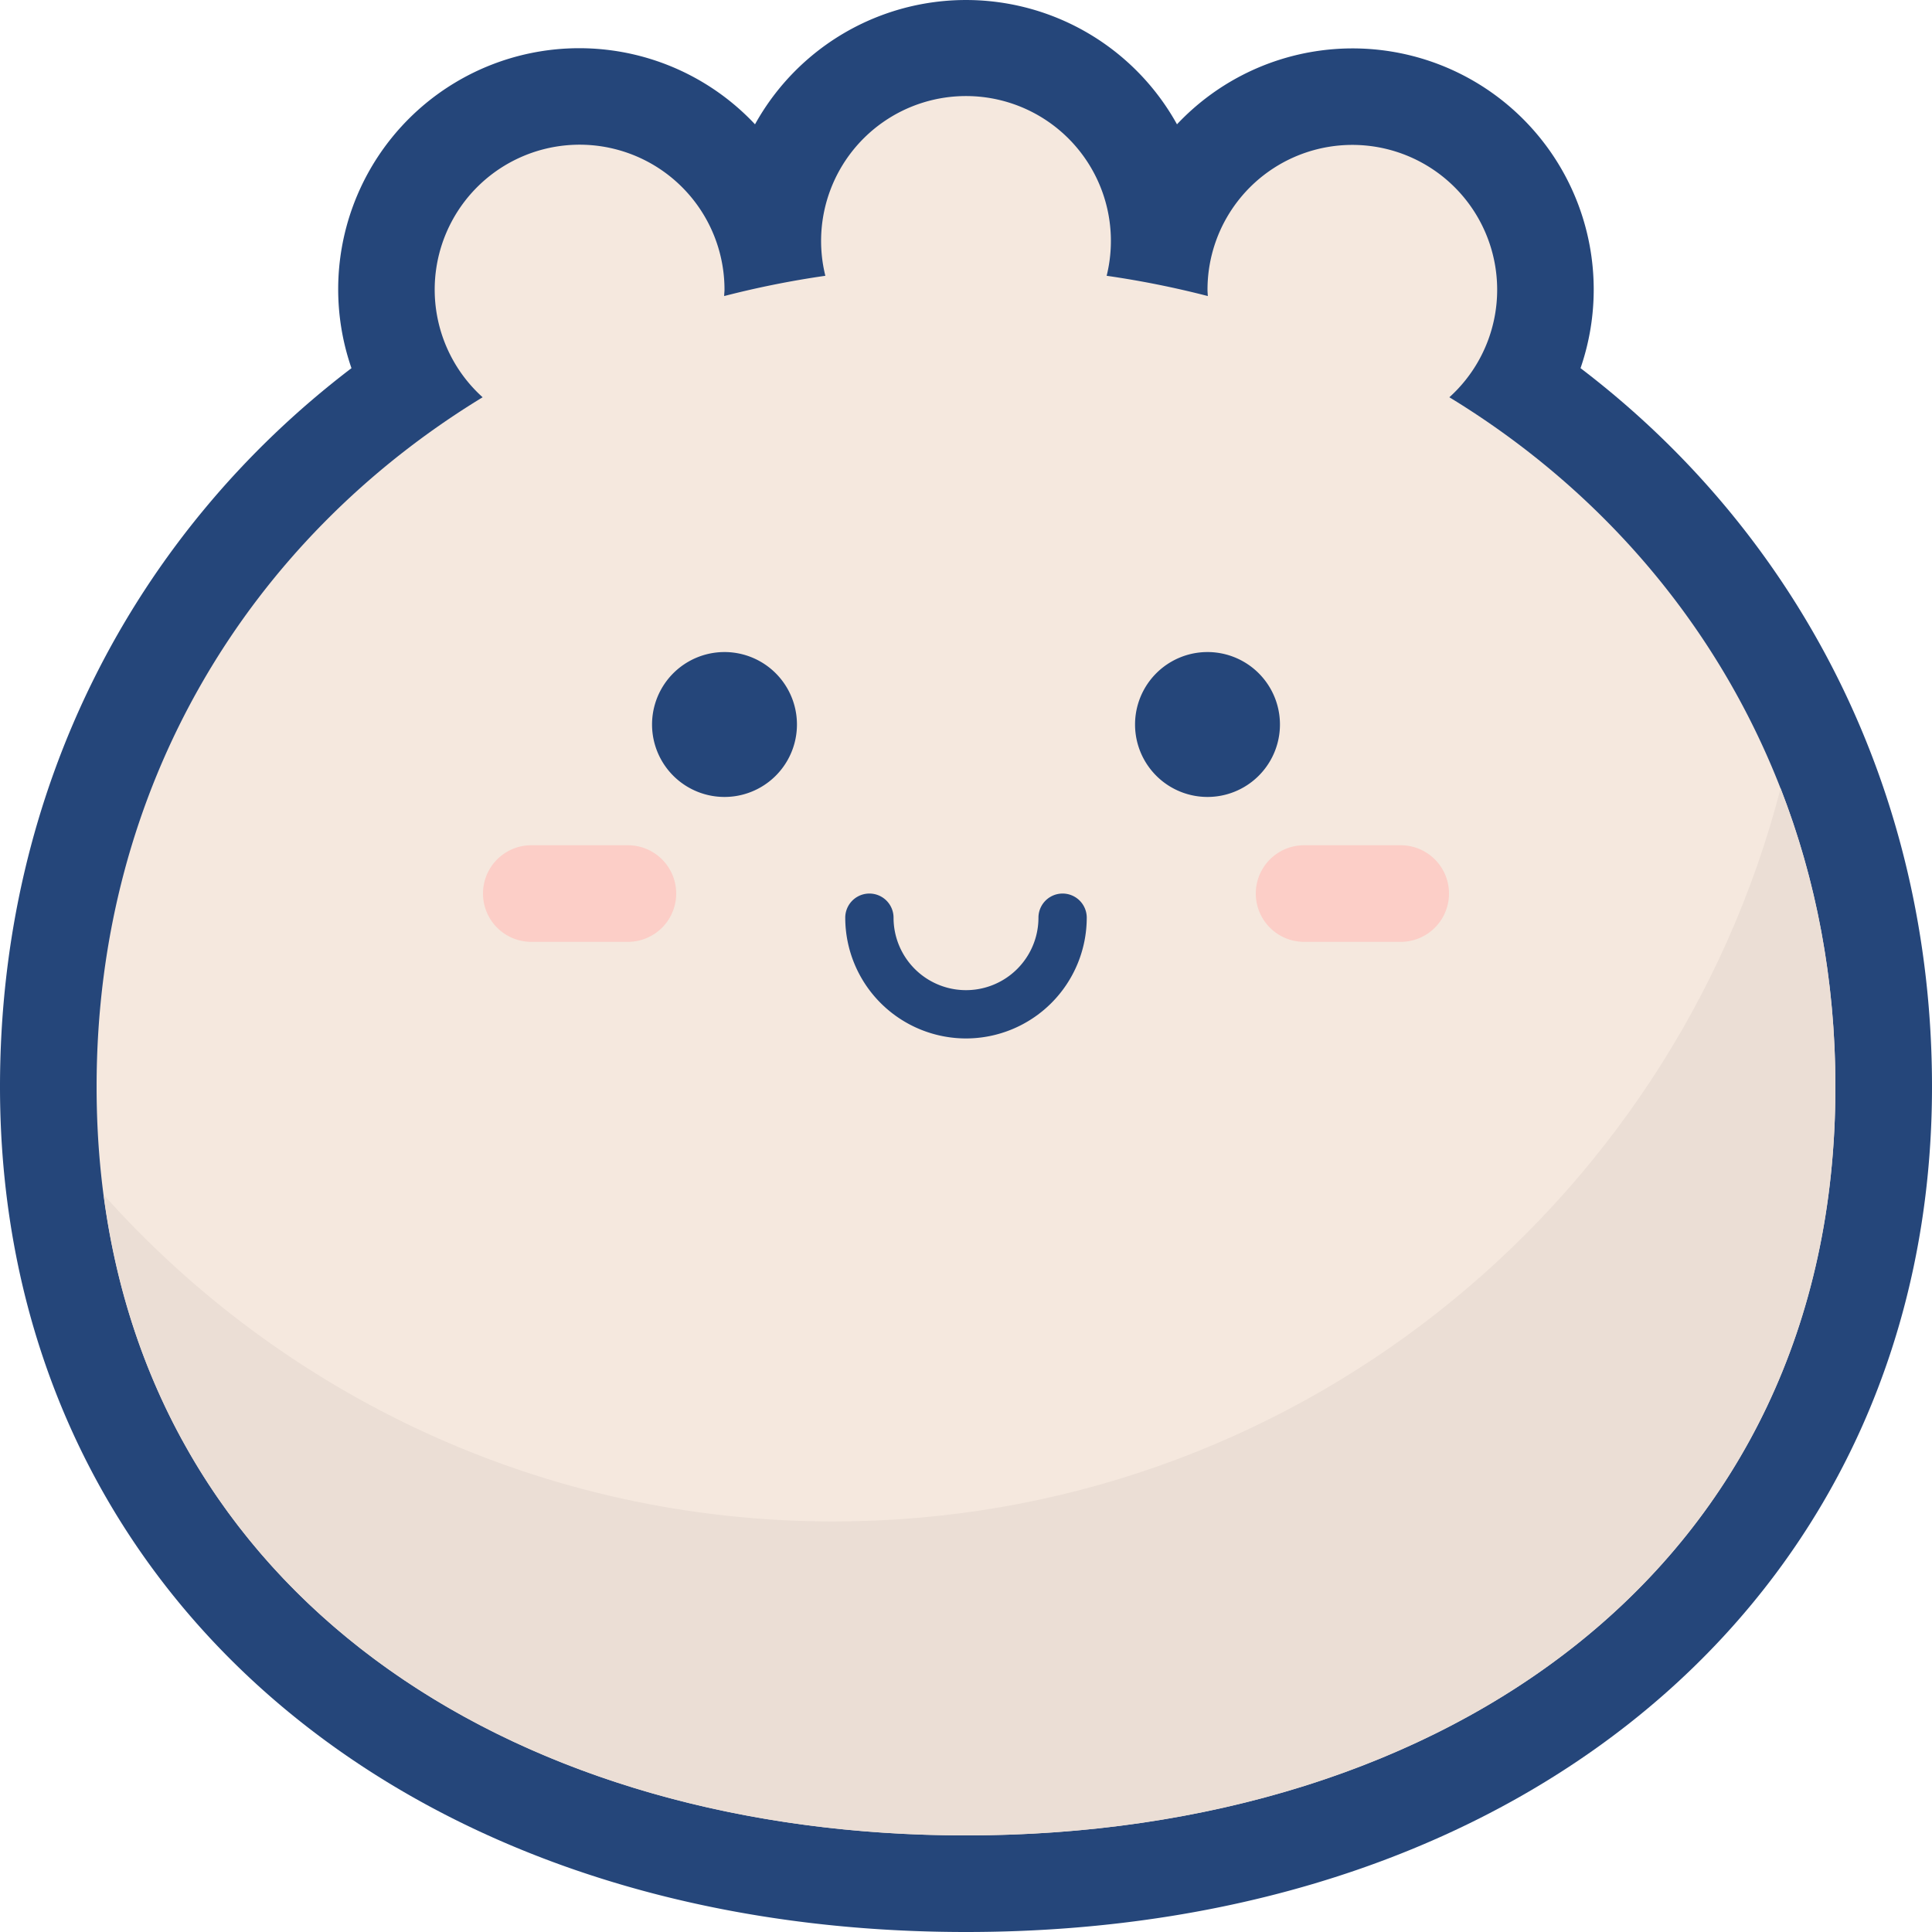 <?xml version="1.0" standalone="no"?><!DOCTYPE svg PUBLIC "-//W3C//DTD SVG 1.1//EN" "http://www.w3.org/Graphics/SVG/1.1/DTD/svg11.dtd"><svg t="1737463997067" class="icon" viewBox="0 0 1024 1024" version="1.1" xmlns="http://www.w3.org/2000/svg" p-id="4739" xmlns:xlink="http://www.w3.org/1999/xlink" width="200" height="200"><path d="M837.714 195.131A127.794 127.794 0 0 0 623.829 65.886a127.851 127.851 0 0 0-223.657 0A127.76 127.76 0 0 0 186.286 195.131C71.211 282.8 0 418.343 0 576c0 263.771 210.549 448 512 448s512-184.229 512-448c0-157.657-71.211-293.2-186.286-380.869z" fill="#25467A" p-id="4740"></path><path d="M768.194 210.56A76.766 76.766 0 1 0 640 153.6c0 1.143 0.114 2.206 0.171 3.314a498.423 498.423 0 0 0-53.623-10.743 76.8 76.8 0 1 0-149.097 0 498.423 498.423 0 0 0-53.623 10.743c0-1.143 0.171-2.194 0.171-3.314a76.8 76.8 0 1 0-128.194 56.96C132.434 285.714 51.2 416.331 51.2 576c0 254.491 206.309 396.8 460.8 396.8S972.8 830.491 972.8 576c0-159.669-81.234-290.286-204.606-365.44z" fill="#F5E8DE" p-id="4741"></path><path d="M972.8 576c0 254.469-206.331 396.8-460.8 396.8-234.754 0-428.571-121.143-457.086-339.589C149.714 739.429 287.874 806.4 441.6 806.4c241.531 0 444.411-165.12 502.149-388.571 18.811 48.217 29.051 101.337 29.051 158.171z" fill="#EBDED5" p-id="4742"></path><path d="M512 550.4a64.069 64.069 0 0 1-64-64 12.8 12.8 0 1 1 25.6 0 38.4 38.4 0 0 0 76.8 0 12.8 12.8 0 1 1 25.6 0 64.069 64.069 0 0 1-64 64z" fill="#25467A" p-id="4743"></path><path d="M384 384m-38.4 0a38.4 38.4 0 1 0 76.8 0 38.4 38.4 0 1 0-76.8 0Z" fill="#25467A" p-id="4744"></path><path d="M640 384m-38.4 0a38.4 38.4 0 1 0 76.8 0 38.4 38.4 0 1 0-76.8 0Z" fill="#25467A" p-id="4745"></path><path d="M332.8 448h-51.2a25.6 25.6 0 1 0 0 51.2h51.2a25.6 25.6 0 1 0 0-51.2zM742.4 448h-51.2a25.6 25.6 0 1 0 0 51.2h51.2a25.6 25.6 0 0 0 0-51.2z" fill="#FCCEC7" p-id="4746"></path></svg>